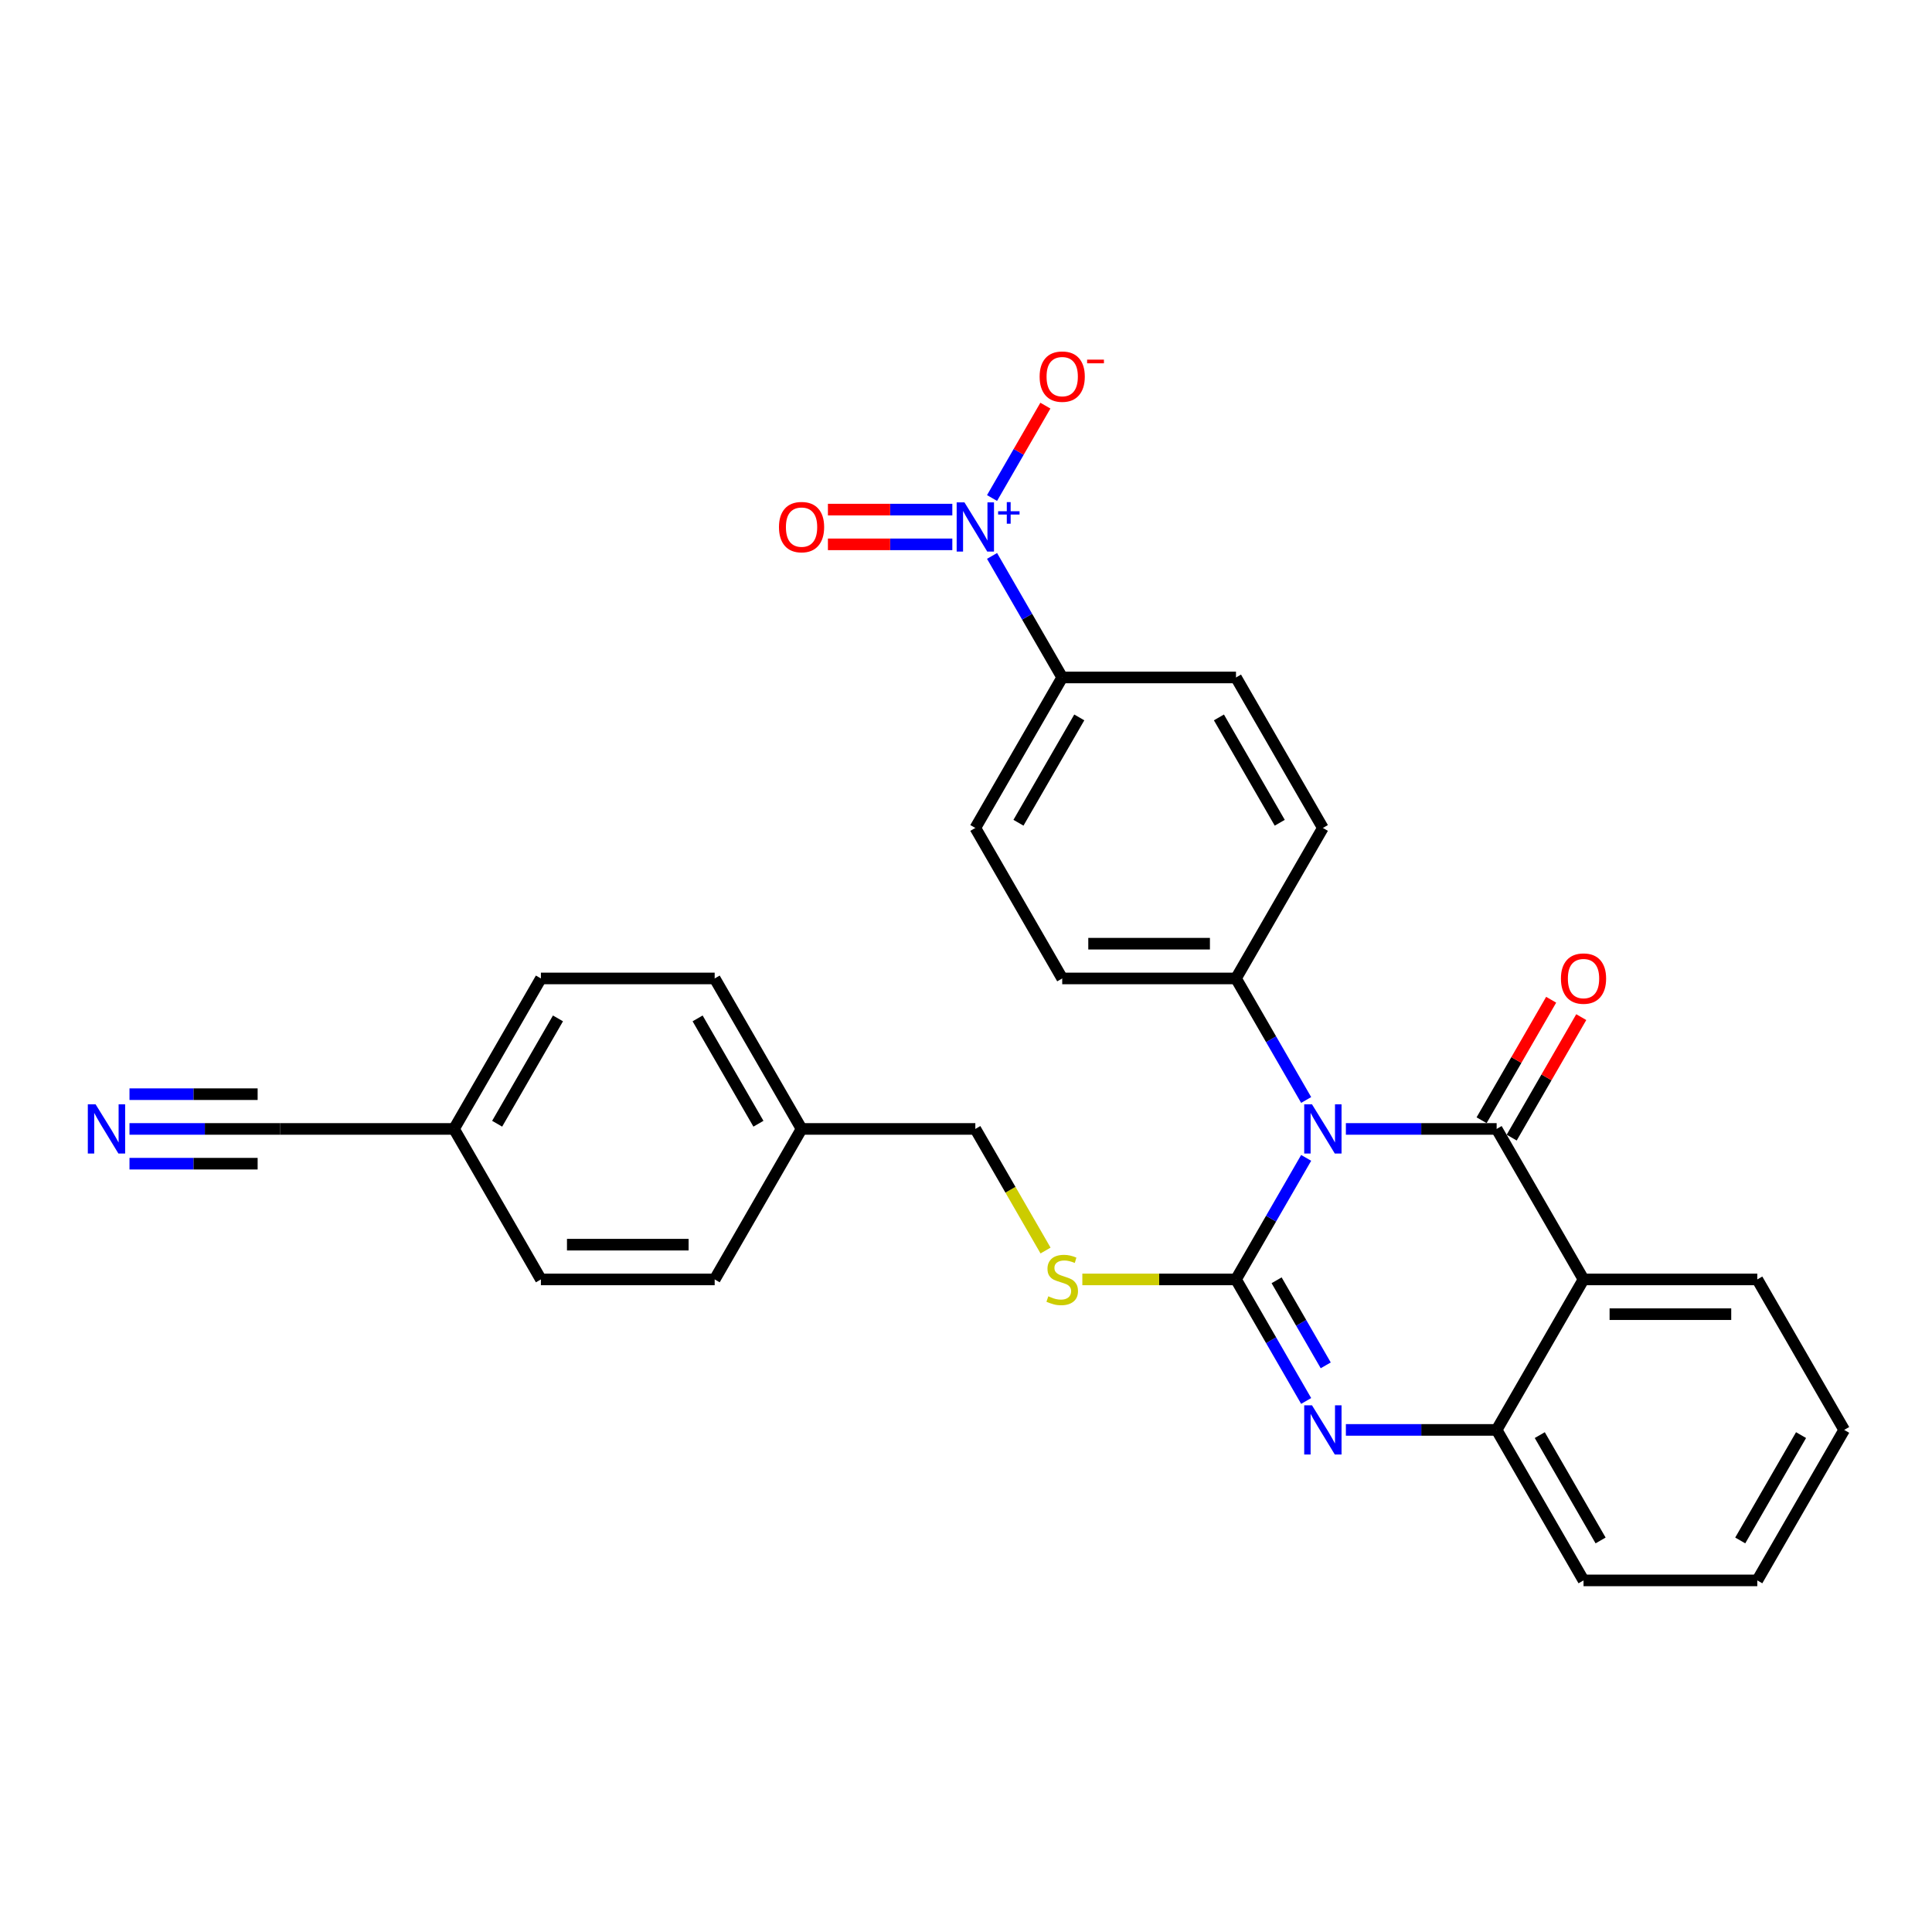 <?xml version='1.0' encoding='iso-8859-1'?>
<svg version='1.1' baseProfile='full'
              xmlns='http://www.w3.org/2000/svg'
                      xmlns:rdkit='http://www.rdkit.org/xml'
                      xmlns:xlink='http://www.w3.org/1999/xlink'
                  xml:space='preserve'
width='1000px' height='1000px' viewBox='0 0 1000 1000'>
<!-- END OF HEADER -->
<rect style='opacity:1.0;fill:#FFFFFF;stroke:none' width='1000' height='1000' x='0' y='0'> </rect>
<path class='bond-0' d='M 954.545,740.119 L 909.574,818.012' style='fill:none;fill-rule:evenodd;stroke:#000000;stroke-width:6px;stroke-linecap:butt;stroke-linejoin:miter;stroke-opacity:1' />
<path class='bond-0' d='M 932.221,742.809 L 900.741,797.334' style='fill:none;fill-rule:evenodd;stroke:#000000;stroke-width:6px;stroke-linecap:butt;stroke-linejoin:miter;stroke-opacity:1' />
<path class='bond-1' d='M 954.545,740.119 L 909.574,662.226' style='fill:none;fill-rule:evenodd;stroke:#000000;stroke-width:6px;stroke-linecap:butt;stroke-linejoin:miter;stroke-opacity:1' />
<path class='bond-2' d='M 909.574,818.012 L 819.631,818.012' style='fill:none;fill-rule:evenodd;stroke:#000000;stroke-width:6px;stroke-linecap:butt;stroke-linejoin:miter;stroke-opacity:1' />
<path class='bond-3' d='M 819.631,818.012 L 774.659,740.119' style='fill:none;fill-rule:evenodd;stroke:#000000;stroke-width:6px;stroke-linecap:butt;stroke-linejoin:miter;stroke-opacity:1' />
<path class='bond-3' d='M 828.464,797.334 L 796.984,742.809' style='fill:none;fill-rule:evenodd;stroke:#000000;stroke-width:6px;stroke-linecap:butt;stroke-linejoin:miter;stroke-opacity:1' />
<path class='bond-4' d='M 909.574,662.226 L 819.631,662.226' style='fill:none;fill-rule:evenodd;stroke:#000000;stroke-width:6px;stroke-linecap:butt;stroke-linejoin:miter;stroke-opacity:1' />
<path class='bond-4' d='M 896.082,680.215 L 833.122,680.215' style='fill:none;fill-rule:evenodd;stroke:#000000;stroke-width:6px;stroke-linecap:butt;stroke-linejoin:miter;stroke-opacity:1' />
<path class='bond-5' d='M 819.631,662.226 L 774.659,740.119' style='fill:none;fill-rule:evenodd;stroke:#000000;stroke-width:6px;stroke-linecap:butt;stroke-linejoin:miter;stroke-opacity:1' />
<path class='bond-6' d='M 819.631,662.226 L 774.659,584.333' style='fill:none;fill-rule:evenodd;stroke:#000000;stroke-width:6px;stroke-linecap:butt;stroke-linejoin:miter;stroke-opacity:1' />
<path class='bond-7' d='M 774.659,740.119 L 735.642,740.119' style='fill:none;fill-rule:evenodd;stroke:#000000;stroke-width:6px;stroke-linecap:butt;stroke-linejoin:miter;stroke-opacity:1' />
<path class='bond-7' d='M 735.642,740.119 L 696.625,740.119' style='fill:none;fill-rule:evenodd;stroke:#0000FF;stroke-width:6px;stroke-linecap:butt;stroke-linejoin:miter;stroke-opacity:1' />
<path class='bond-8' d='M 676.065,725.134 L 657.905,693.68' style='fill:none;fill-rule:evenodd;stroke:#0000FF;stroke-width:6px;stroke-linecap:butt;stroke-linejoin:miter;stroke-opacity:1' />
<path class='bond-8' d='M 657.905,693.68 L 639.745,662.226' style='fill:none;fill-rule:evenodd;stroke:#000000;stroke-width:6px;stroke-linecap:butt;stroke-linejoin:miter;stroke-opacity:1' />
<path class='bond-8' d='M 686.195,706.704 L 673.483,684.686' style='fill:none;fill-rule:evenodd;stroke:#0000FF;stroke-width:6px;stroke-linecap:butt;stroke-linejoin:miter;stroke-opacity:1' />
<path class='bond-8' d='M 673.483,684.686 L 660.771,662.668' style='fill:none;fill-rule:evenodd;stroke:#000000;stroke-width:6px;stroke-linecap:butt;stroke-linejoin:miter;stroke-opacity:1' />
<path class='bond-9' d='M 639.745,662.226 L 657.905,630.772' style='fill:none;fill-rule:evenodd;stroke:#000000;stroke-width:6px;stroke-linecap:butt;stroke-linejoin:miter;stroke-opacity:1' />
<path class='bond-9' d='M 657.905,630.772 L 676.065,599.317' style='fill:none;fill-rule:evenodd;stroke:#0000FF;stroke-width:6px;stroke-linecap:butt;stroke-linejoin:miter;stroke-opacity:1' />
<path class='bond-10' d='M 639.745,662.226 L 599.981,662.226' style='fill:none;fill-rule:evenodd;stroke:#000000;stroke-width:6px;stroke-linecap:butt;stroke-linejoin:miter;stroke-opacity:1' />
<path class='bond-10' d='M 599.981,662.226 L 560.217,662.226' style='fill:none;fill-rule:evenodd;stroke:#CCCC00;stroke-width:6px;stroke-linecap:butt;stroke-linejoin:miter;stroke-opacity:1' />
<path class='bond-11' d='M 696.625,584.333 L 735.642,584.333' style='fill:none;fill-rule:evenodd;stroke:#0000FF;stroke-width:6px;stroke-linecap:butt;stroke-linejoin:miter;stroke-opacity:1' />
<path class='bond-11' d='M 735.642,584.333 L 774.659,584.333' style='fill:none;fill-rule:evenodd;stroke:#000000;stroke-width:6px;stroke-linecap:butt;stroke-linejoin:miter;stroke-opacity:1' />
<path class='bond-12' d='M 676.065,569.348 L 657.905,537.894' style='fill:none;fill-rule:evenodd;stroke:#0000FF;stroke-width:6px;stroke-linecap:butt;stroke-linejoin:miter;stroke-opacity:1' />
<path class='bond-12' d='M 657.905,537.894 L 639.745,506.44' style='fill:none;fill-rule:evenodd;stroke:#000000;stroke-width:6px;stroke-linecap:butt;stroke-linejoin:miter;stroke-opacity:1' />
<path class='bond-13' d='M 782.449,588.83 L 800.453,557.646' style='fill:none;fill-rule:evenodd;stroke:#000000;stroke-width:6px;stroke-linecap:butt;stroke-linejoin:miter;stroke-opacity:1' />
<path class='bond-13' d='M 800.453,557.646 L 818.457,526.461' style='fill:none;fill-rule:evenodd;stroke:#FF0000;stroke-width:6px;stroke-linecap:butt;stroke-linejoin:miter;stroke-opacity:1' />
<path class='bond-13' d='M 766.87,579.836 L 784.874,548.651' style='fill:none;fill-rule:evenodd;stroke:#000000;stroke-width:6px;stroke-linecap:butt;stroke-linejoin:miter;stroke-opacity:1' />
<path class='bond-13' d='M 784.874,548.651 L 802.879,517.467' style='fill:none;fill-rule:evenodd;stroke:#FF0000;stroke-width:6px;stroke-linecap:butt;stroke-linejoin:miter;stroke-opacity:1' />
<path class='bond-14' d='M 541.171,647.277 L 523,615.805' style='fill:none;fill-rule:evenodd;stroke:#CCCC00;stroke-width:6px;stroke-linecap:butt;stroke-linejoin:miter;stroke-opacity:1' />
<path class='bond-14' d='M 523,615.805 L 504.83,584.333' style='fill:none;fill-rule:evenodd;stroke:#000000;stroke-width:6px;stroke-linecap:butt;stroke-linejoin:miter;stroke-opacity:1' />
<path class='bond-15' d='M 67.023,584.333 L 106.04,584.333' style='fill:none;fill-rule:evenodd;stroke:#0000FF;stroke-width:6px;stroke-linecap:butt;stroke-linejoin:miter;stroke-opacity:1' />
<path class='bond-15' d='M 106.04,584.333 L 145.058,584.333' style='fill:none;fill-rule:evenodd;stroke:#000000;stroke-width:6px;stroke-linecap:butt;stroke-linejoin:miter;stroke-opacity:1' />
<path class='bond-15' d='M 67.023,602.322 L 100.188,602.322' style='fill:none;fill-rule:evenodd;stroke:#0000FF;stroke-width:6px;stroke-linecap:butt;stroke-linejoin:miter;stroke-opacity:1' />
<path class='bond-15' d='M 100.188,602.322 L 133.352,602.322' style='fill:none;fill-rule:evenodd;stroke:#000000;stroke-width:6px;stroke-linecap:butt;stroke-linejoin:miter;stroke-opacity:1' />
<path class='bond-15' d='M 67.023,566.344 L 100.188,566.344' style='fill:none;fill-rule:evenodd;stroke:#0000FF;stroke-width:6px;stroke-linecap:butt;stroke-linejoin:miter;stroke-opacity:1' />
<path class='bond-15' d='M 100.188,566.344 L 133.352,566.344' style='fill:none;fill-rule:evenodd;stroke:#000000;stroke-width:6px;stroke-linecap:butt;stroke-linejoin:miter;stroke-opacity:1' />
<path class='bond-16' d='M 145.058,584.333 L 235.001,584.333' style='fill:none;fill-rule:evenodd;stroke:#000000;stroke-width:6px;stroke-linecap:butt;stroke-linejoin:miter;stroke-opacity:1' />
<path class='bond-17' d='M 504.83,428.547 L 549.801,350.654' style='fill:none;fill-rule:evenodd;stroke:#000000;stroke-width:6px;stroke-linecap:butt;stroke-linejoin:miter;stroke-opacity:1' />
<path class='bond-17' d='M 527.154,425.857 L 558.634,371.332' style='fill:none;fill-rule:evenodd;stroke:#000000;stroke-width:6px;stroke-linecap:butt;stroke-linejoin:miter;stroke-opacity:1' />
<path class='bond-18' d='M 504.83,428.547 L 549.801,506.44' style='fill:none;fill-rule:evenodd;stroke:#000000;stroke-width:6px;stroke-linecap:butt;stroke-linejoin:miter;stroke-opacity:1' />
<path class='bond-19' d='M 549.801,350.654 L 639.745,350.654' style='fill:none;fill-rule:evenodd;stroke:#000000;stroke-width:6px;stroke-linecap:butt;stroke-linejoin:miter;stroke-opacity:1' />
<path class='bond-20' d='M 549.801,350.654 L 531.641,319.2' style='fill:none;fill-rule:evenodd;stroke:#000000;stroke-width:6px;stroke-linecap:butt;stroke-linejoin:miter;stroke-opacity:1' />
<path class='bond-20' d='M 531.641,319.2 L 513.481,287.745' style='fill:none;fill-rule:evenodd;stroke:#0000FF;stroke-width:6px;stroke-linecap:butt;stroke-linejoin:miter;stroke-opacity:1' />
<path class='bond-21' d='M 639.745,350.654 L 684.716,428.547' style='fill:none;fill-rule:evenodd;stroke:#000000;stroke-width:6px;stroke-linecap:butt;stroke-linejoin:miter;stroke-opacity:1' />
<path class='bond-21' d='M 630.912,371.332 L 662.392,425.857' style='fill:none;fill-rule:evenodd;stroke:#000000;stroke-width:6px;stroke-linecap:butt;stroke-linejoin:miter;stroke-opacity:1' />
<path class='bond-22' d='M 684.716,428.547 L 639.745,506.44' style='fill:none;fill-rule:evenodd;stroke:#000000;stroke-width:6px;stroke-linecap:butt;stroke-linejoin:miter;stroke-opacity:1' />
<path class='bond-23' d='M 639.745,506.44 L 549.801,506.44' style='fill:none;fill-rule:evenodd;stroke:#000000;stroke-width:6px;stroke-linecap:butt;stroke-linejoin:miter;stroke-opacity:1' />
<path class='bond-23' d='M 626.253,488.451 L 563.293,488.451' style='fill:none;fill-rule:evenodd;stroke:#000000;stroke-width:6px;stroke-linecap:butt;stroke-linejoin:miter;stroke-opacity:1' />
<path class='bond-24' d='M 513.481,257.776 L 527.285,233.868' style='fill:none;fill-rule:evenodd;stroke:#0000FF;stroke-width:6px;stroke-linecap:butt;stroke-linejoin:miter;stroke-opacity:1' />
<path class='bond-24' d='M 527.285,233.868 L 541.088,209.959' style='fill:none;fill-rule:evenodd;stroke:#FF0000;stroke-width:6px;stroke-linecap:butt;stroke-linejoin:miter;stroke-opacity:1' />
<path class='bond-25' d='M 492.921,263.767 L 460.726,263.767' style='fill:none;fill-rule:evenodd;stroke:#0000FF;stroke-width:6px;stroke-linecap:butt;stroke-linejoin:miter;stroke-opacity:1' />
<path class='bond-25' d='M 460.726,263.767 L 428.53,263.767' style='fill:none;fill-rule:evenodd;stroke:#FF0000;stroke-width:6px;stroke-linecap:butt;stroke-linejoin:miter;stroke-opacity:1' />
<path class='bond-25' d='M 492.921,281.755 L 460.726,281.755' style='fill:none;fill-rule:evenodd;stroke:#0000FF;stroke-width:6px;stroke-linecap:butt;stroke-linejoin:miter;stroke-opacity:1' />
<path class='bond-25' d='M 460.726,281.755 L 428.53,281.755' style='fill:none;fill-rule:evenodd;stroke:#FF0000;stroke-width:6px;stroke-linecap:butt;stroke-linejoin:miter;stroke-opacity:1' />
<path class='bond-26' d='M 235.001,584.333 L 279.972,506.44' style='fill:none;fill-rule:evenodd;stroke:#000000;stroke-width:6px;stroke-linecap:butt;stroke-linejoin:miter;stroke-opacity:1' />
<path class='bond-26' d='M 257.325,581.643 L 288.805,527.118' style='fill:none;fill-rule:evenodd;stroke:#000000;stroke-width:6px;stroke-linecap:butt;stroke-linejoin:miter;stroke-opacity:1' />
<path class='bond-27' d='M 235.001,584.333 L 279.972,662.226' style='fill:none;fill-rule:evenodd;stroke:#000000;stroke-width:6px;stroke-linecap:butt;stroke-linejoin:miter;stroke-opacity:1' />
<path class='bond-28' d='M 414.887,584.333 L 369.915,662.226' style='fill:none;fill-rule:evenodd;stroke:#000000;stroke-width:6px;stroke-linecap:butt;stroke-linejoin:miter;stroke-opacity:1' />
<path class='bond-29' d='M 414.887,584.333 L 504.83,584.333' style='fill:none;fill-rule:evenodd;stroke:#000000;stroke-width:6px;stroke-linecap:butt;stroke-linejoin:miter;stroke-opacity:1' />
<path class='bond-30' d='M 414.887,584.333 L 369.915,506.44' style='fill:none;fill-rule:evenodd;stroke:#000000;stroke-width:6px;stroke-linecap:butt;stroke-linejoin:miter;stroke-opacity:1' />
<path class='bond-30' d='M 392.563,581.643 L 361.082,527.118' style='fill:none;fill-rule:evenodd;stroke:#000000;stroke-width:6px;stroke-linecap:butt;stroke-linejoin:miter;stroke-opacity:1' />
<path class='bond-31' d='M 279.972,506.44 L 369.915,506.44' style='fill:none;fill-rule:evenodd;stroke:#000000;stroke-width:6px;stroke-linecap:butt;stroke-linejoin:miter;stroke-opacity:1' />
<path class='bond-32' d='M 279.972,662.226 L 369.915,662.226' style='fill:none;fill-rule:evenodd;stroke:#000000;stroke-width:6px;stroke-linecap:butt;stroke-linejoin:miter;stroke-opacity:1' />
<path class='bond-32' d='M 293.464,644.237 L 356.424,644.237' style='fill:none;fill-rule:evenodd;stroke:#000000;stroke-width:6px;stroke-linecap:butt;stroke-linejoin:miter;stroke-opacity:1' />
<path  class='atom-6' d='M 679.086 727.383
L 687.432 740.874
Q 688.26 742.206, 689.591 744.616
Q 690.922 747.027, 690.994 747.17
L 690.994 727.383
L 694.376 727.383
L 694.376 752.855
L 690.886 752.855
L 681.928 738.104
Q 680.885 736.377, 679.769 734.399
Q 678.69 732.42, 678.366 731.808
L 678.366 752.855
L 675.056 752.855
L 675.056 727.383
L 679.086 727.383
' fill='#0000FF'/>
<path  class='atom-8' d='M 679.086 571.597
L 687.432 585.088
Q 688.26 586.42, 689.591 588.83
Q 690.922 591.241, 690.994 591.384
L 690.994 571.597
L 694.376 571.597
L 694.376 597.069
L 690.886 597.069
L 681.928 582.318
Q 680.885 580.591, 679.769 578.613
Q 678.69 576.634, 678.366 576.022
L 678.366 597.069
L 675.056 597.069
L 675.056 571.597
L 679.086 571.597
' fill='#0000FF'/>
<path  class='atom-10' d='M 542.606 670.968
Q 542.894 671.076, 544.081 671.58
Q 545.268 672.084, 546.564 672.408
Q 547.895 672.695, 549.19 672.695
Q 551.6 672.695, 553.003 671.544
Q 554.407 670.357, 554.407 668.306
Q 554.407 666.903, 553.687 666.04
Q 553.003 665.176, 551.924 664.708
Q 550.845 664.241, 549.046 663.701
Q 546.779 663.017, 545.412 662.37
Q 544.081 661.722, 543.11 660.355
Q 542.174 658.988, 542.174 656.685
Q 542.174 653.483, 544.333 651.505
Q 546.528 649.526, 550.845 649.526
Q 553.795 649.526, 557.141 650.929
L 556.313 653.699
Q 553.255 652.44, 550.953 652.44
Q 548.47 652.44, 547.103 653.483
Q 545.736 654.491, 545.772 656.254
Q 545.772 657.621, 546.456 658.448
Q 547.175 659.276, 548.183 659.744
Q 549.226 660.211, 550.953 660.751
Q 553.255 661.47, 554.622 662.19
Q 555.99 662.91, 556.961 664.385
Q 557.968 665.824, 557.968 668.306
Q 557.968 671.832, 555.594 673.739
Q 553.255 675.609, 549.334 675.609
Q 547.067 675.609, 545.34 675.106
Q 543.649 674.638, 541.635 673.811
L 542.606 670.968
' fill='#CCCC00'/>
<path  class='atom-11' d='M 49.484 571.597
L 57.831 585.088
Q 58.658 586.42, 59.989 588.83
Q 61.321 591.241, 61.392 591.384
L 61.392 571.597
L 64.774 571.597
L 64.774 597.069
L 61.285 597.069
L 52.326 582.318
Q 51.283 580.591, 50.168 578.613
Q 49.088 576.634, 48.764 576.022
L 48.764 597.069
L 45.455 597.069
L 45.455 571.597
L 49.484 571.597
' fill='#0000FF'/>
<path  class='atom-12' d='M 807.938 506.512
Q 807.938 500.396, 810.96 496.978
Q 813.982 493.56, 819.631 493.56
Q 825.279 493.56, 828.301 496.978
Q 831.323 500.396, 831.323 506.512
Q 831.323 512.7, 828.265 516.226
Q 825.207 519.716, 819.631 519.716
Q 814.018 519.716, 810.96 516.226
Q 807.938 512.736, 807.938 506.512
M 819.631 516.837
Q 823.516 516.837, 825.603 514.247
Q 827.726 511.621, 827.726 506.512
Q 827.726 501.511, 825.603 498.993
Q 823.516 496.438, 819.631 496.438
Q 815.745 496.438, 813.623 498.957
Q 811.536 501.475, 811.536 506.512
Q 811.536 511.657, 813.623 514.247
Q 815.745 516.837, 819.631 516.837
' fill='#FF0000'/>
<path  class='atom-20' d='M 499.2 260.025
L 507.546 273.516
Q 508.374 274.848, 509.705 277.258
Q 511.036 279.669, 511.108 279.812
L 511.108 260.025
L 514.49 260.025
L 514.49 285.497
L 511 285.497
L 502.042 270.746
Q 500.998 269.019, 499.883 267.041
Q 498.804 265.062, 498.48 264.45
L 498.48 285.497
L 495.17 285.497
L 495.17 260.025
L 499.2 260.025
' fill='#0000FF'/>
<path  class='atom-20' d='M 516.627 264.616
L 521.115 264.616
L 521.115 259.891
L 523.109 259.891
L 523.109 264.616
L 527.716 264.616
L 527.716 266.326
L 523.109 266.326
L 523.109 271.075
L 521.115 271.075
L 521.115 266.326
L 516.627 266.326
L 516.627 264.616
' fill='#0000FF'/>
<path  class='atom-21' d='M 538.109 194.94
Q 538.109 188.824, 541.131 185.406
Q 544.153 181.988, 549.801 181.988
Q 555.45 181.988, 558.472 185.406
Q 561.494 188.824, 561.494 194.94
Q 561.494 201.128, 558.436 204.654
Q 555.378 208.143, 549.801 208.143
Q 544.189 208.143, 541.131 204.654
Q 538.109 201.164, 538.109 194.94
M 549.801 205.265
Q 553.687 205.265, 555.774 202.675
Q 557.896 200.049, 557.896 194.94
Q 557.896 189.939, 555.774 187.421
Q 553.687 184.866, 549.801 184.866
Q 545.916 184.866, 543.793 187.385
Q 541.707 189.903, 541.707 194.94
Q 541.707 200.085, 543.793 202.675
Q 545.916 205.265, 549.801 205.265
' fill='#FF0000'/>
<path  class='atom-21' d='M 562.681 186.146
L 571.396 186.146
L 571.396 188.045
L 562.681 188.045
L 562.681 186.146
' fill='#FF0000'/>
<path  class='atom-22' d='M 403.194 272.833
Q 403.194 266.717, 406.216 263.299
Q 409.238 259.881, 414.887 259.881
Q 420.535 259.881, 423.557 263.299
Q 426.579 266.717, 426.579 272.833
Q 426.579 279.021, 423.521 282.547
Q 420.463 286.036, 414.887 286.036
Q 409.274 286.036, 406.216 282.547
Q 403.194 279.057, 403.194 272.833
M 414.887 283.158
Q 418.772 283.158, 420.859 280.568
Q 422.982 277.942, 422.982 272.833
Q 422.982 267.832, 420.859 265.314
Q 418.772 262.759, 414.887 262.759
Q 411.001 262.759, 408.879 265.278
Q 406.792 267.796, 406.792 272.833
Q 406.792 277.978, 408.879 280.568
Q 411.001 283.158, 414.887 283.158
' fill='#FF0000'/>
</svg>
